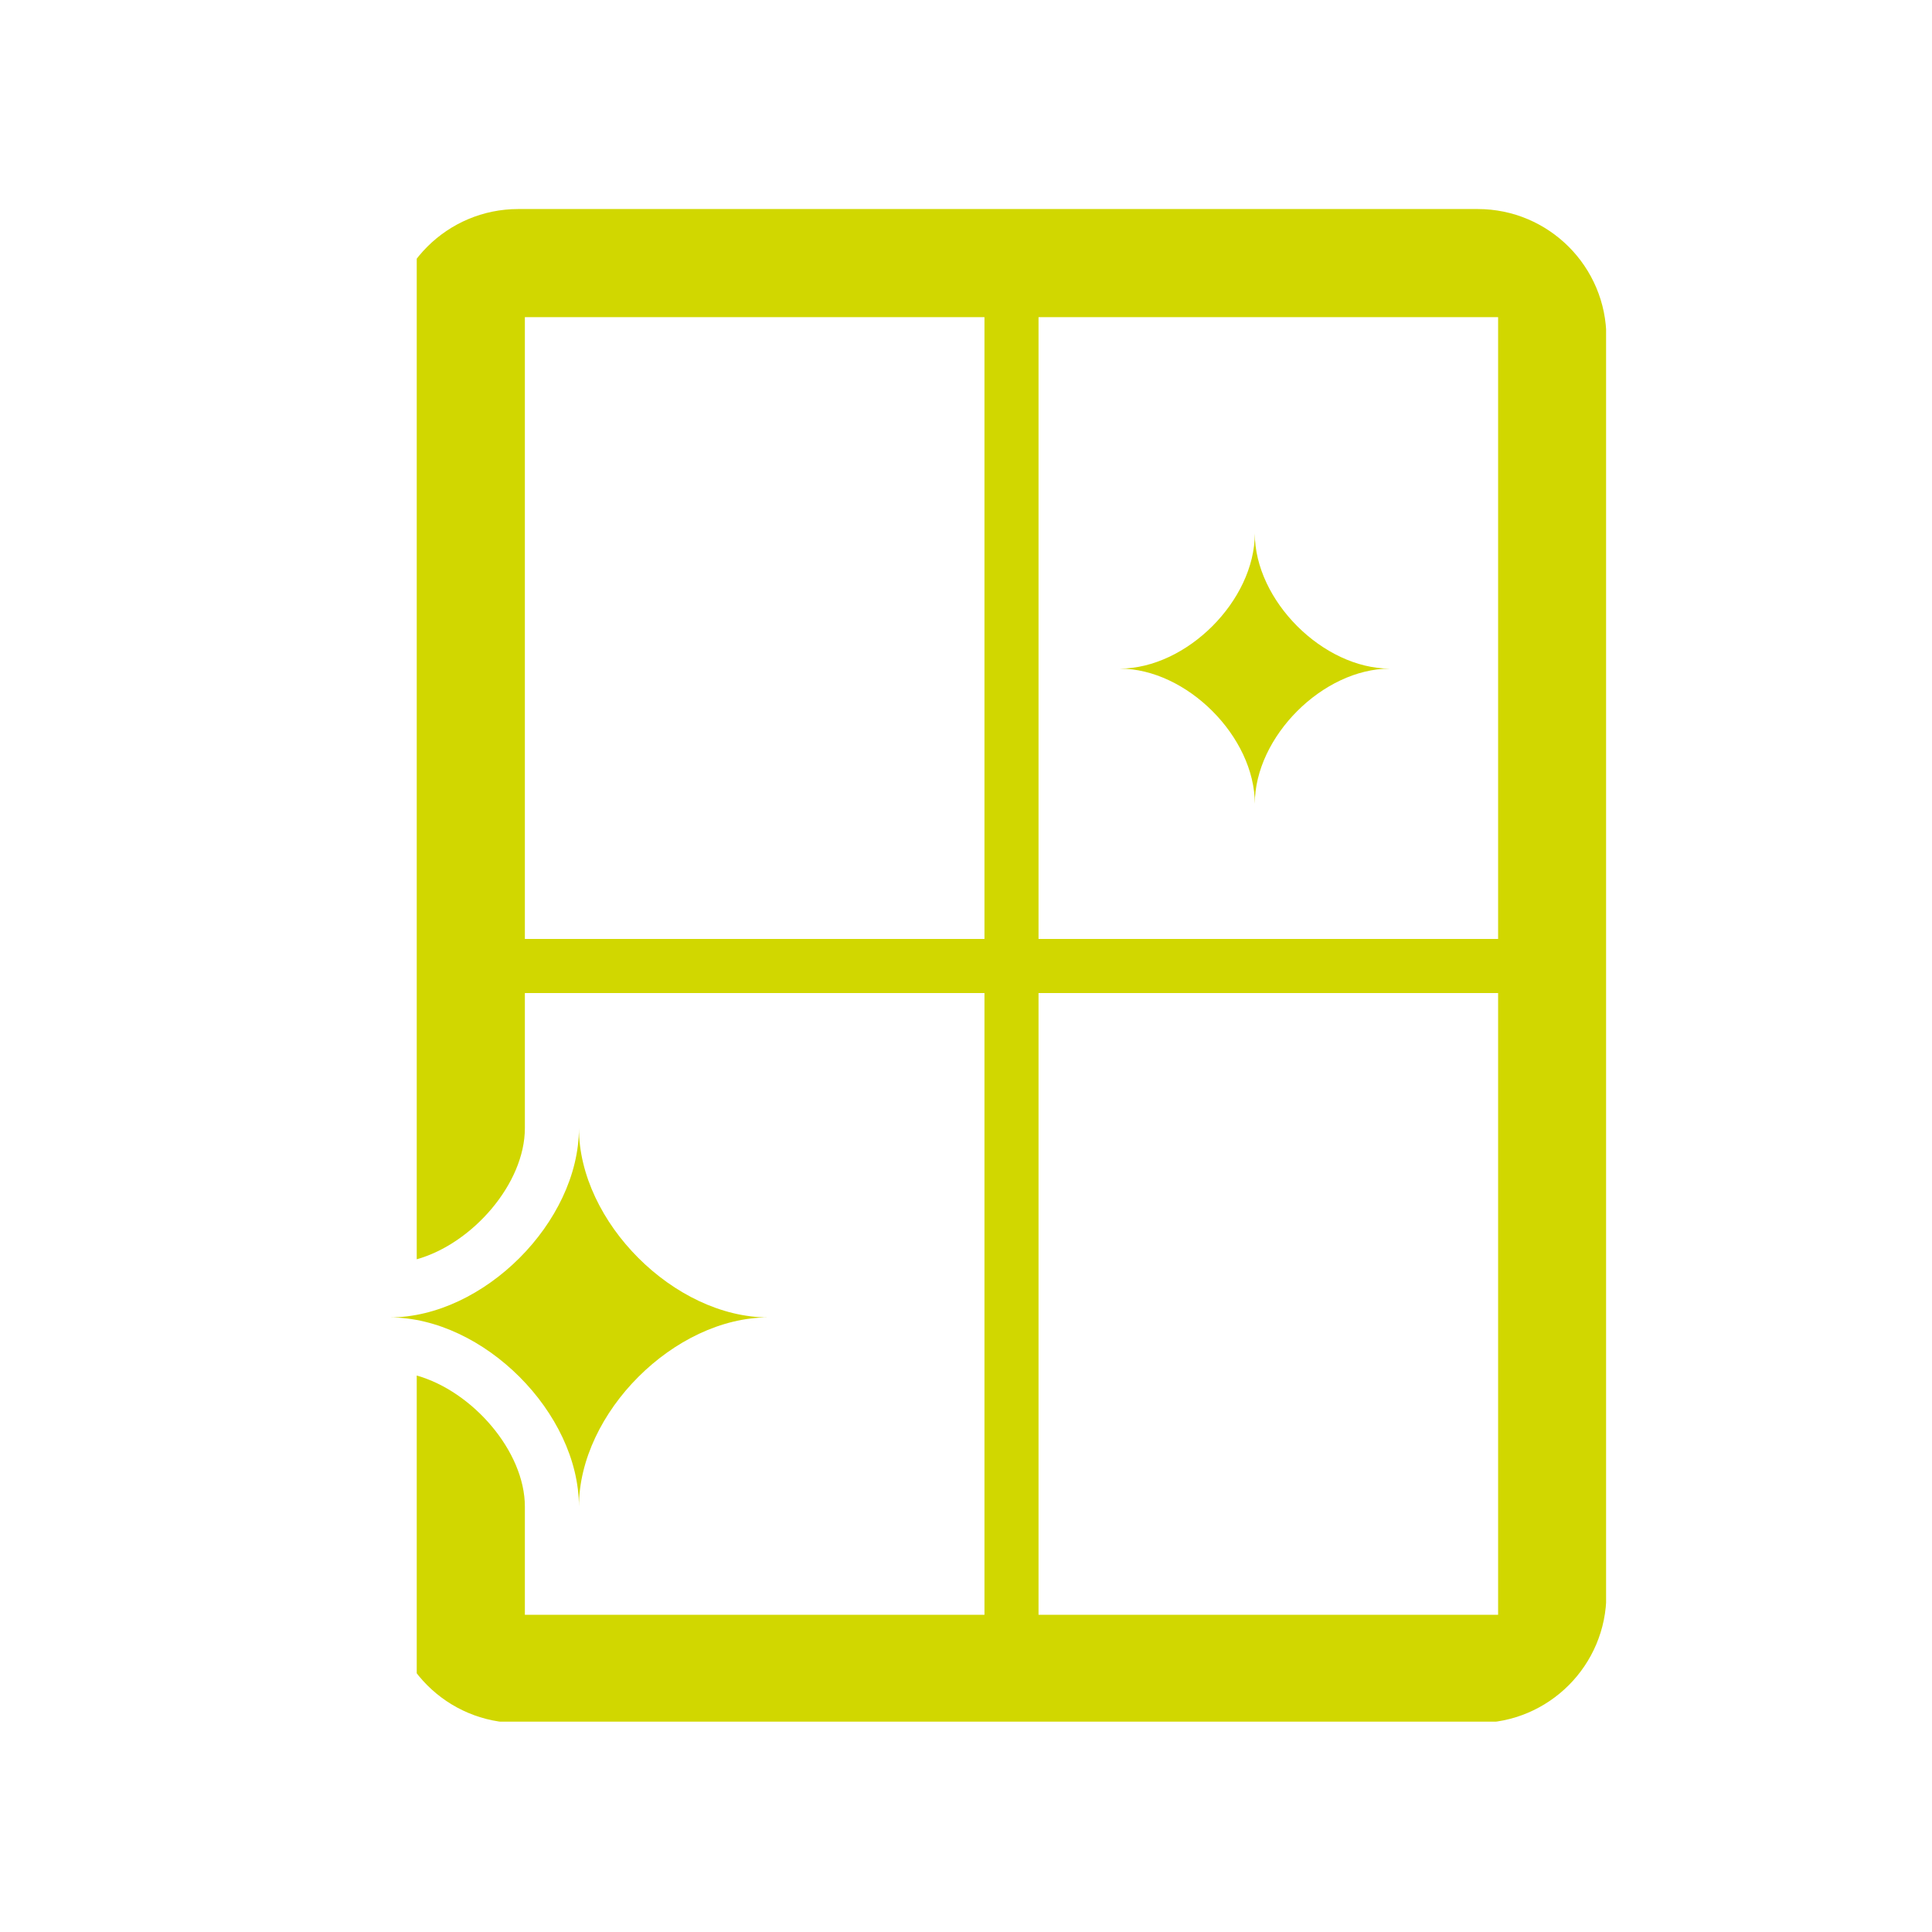 <svg xmlns="http://www.w3.org/2000/svg" xmlns:xlink="http://www.w3.org/1999/xlink" width="300" zoomAndPan="magnify" viewBox="0 0 224.88 225" height="300" preserveAspectRatio="xMidYMid meet" version="1.0"><defs><clipPath id="a46cd37e58"><path d="M 48 24.344 L 186.984 24.344 L 186.984 200.5 L 48 200.5 Z M 48 24.344 " clip-rule="nonzero"/></clipPath><clipPath id="fae9311e5a"><path d="M 45.309 39.336 L 45.309 185.664 C 45.309 193.945 52.023 200.656 60.301 200.656 L 172.027 200.656 C 180.309 200.656 187.02 193.945 187.02 185.664 L 187.02 39.336 C 187.02 31.055 180.309 24.344 172.027 24.344 L 60.301 24.344 C 52.023 24.344 45.309 31.055 45.309 39.336 Z M 45.309 39.336 " clip-rule="nonzero"/></clipPath><clipPath id="1b3ab9266d"><path d="M 45.309 131 L 90 131 L 90 176 L 45.309 176 Z M 45.309 131 " clip-rule="nonzero"/></clipPath><clipPath id="51ef6429cc"><path d="M 45.309 39.336 L 45.309 185.664 C 45.309 193.945 52.023 200.656 60.301 200.656 L 172.027 200.656 C 180.309 200.656 187.02 193.945 187.02 185.664 L 187.02 39.336 C 187.02 31.055 180.309 24.344 172.027 24.344 L 60.301 24.344 C 52.023 24.344 45.309 31.055 45.309 39.336 Z M 45.309 39.336 " clip-rule="nonzero"/></clipPath><clipPath id="e4b6ca3de1"><path d="M 130 62 L 162 62 L 162 94 L 130 94 Z M 130 62 " clip-rule="nonzero"/></clipPath><clipPath id="9e2e215fc3"><path d="M 45.309 39.336 L 45.309 185.664 C 45.309 193.945 52.023 200.656 60.301 200.656 L 172.027 200.656 C 180.309 200.656 187.02 193.945 187.02 185.664 L 187.02 39.336 C 187.02 31.055 180.309 24.344 172.027 24.344 L 60.301 24.344 C 52.023 24.344 45.309 31.055 45.309 39.336 Z M 45.309 39.336 " clip-rule="nonzero"/></clipPath></defs><g clip-path="url(#a46cd37e58)"><g clip-path="url(#fae9311e5a)"><path fill="#d1d700" d="M 48.473 24.344 L 48.473 146.656 C 54.961 144.832 61.066 137.844 61.066 131.387 L 61.066 115.648 L 114.59 115.648 L 114.59 188.059 L 61.066 188.059 L 61.066 175.465 C 61.066 169.012 54.961 162.023 48.473 160.195 L 48.473 200.652 L 187.004 200.652 L 187.004 24.344 Z M 61.066 109.352 L 61.066 36.938 L 114.59 36.938 L 114.59 109.352 Z M 174.41 188.059 L 120.887 188.059 L 120.887 115.648 L 174.41 115.648 Z M 174.41 109.352 L 120.887 109.352 L 120.887 36.938 L 174.41 36.938 Z M 174.41 109.352 " fill-opacity="1" fill-rule="nonzero"/></g></g><g clip-path="url(#1b3ab9266d)"><g clip-path="url(#51ef6429cc)"><path fill="#d1d700" d="M 67.363 175.465 C 67.363 164.539 78.477 153.426 89.402 153.426 C 78.477 153.426 67.363 142.312 67.363 131.387 C 67.363 142.312 56.25 153.426 45.324 153.426 C 56.25 153.426 67.363 164.539 67.363 175.465 Z M 67.363 175.465 " fill-opacity="1" fill-rule="nonzero"/></g></g><g clip-path="url(#e4b6ca3de1)"><g clip-path="url(#9e2e215fc3)"><path fill="#d1d700" d="M 146.074 93.609 C 146.074 85.801 154.008 77.867 161.816 77.867 C 154.008 77.867 146.074 69.934 146.074 62.125 C 146.074 69.934 138.141 77.867 130.332 77.867 C 138.141 77.867 146.074 85.801 146.074 93.609 Z M 146.074 93.609 " fill-opacity="1" fill-rule="nonzero"/></g></g><path stroke-linecap="butt" transform="matrix(0.75, 0, 0, 0.75, 87.376, 25.564)" fill="none" stroke-linejoin="miter" d="M -0.001 1.999 L 95.998 1.999 " stroke="#d1d700" stroke-width="4" stroke-opacity="1" stroke-miterlimit="4"/></svg>
